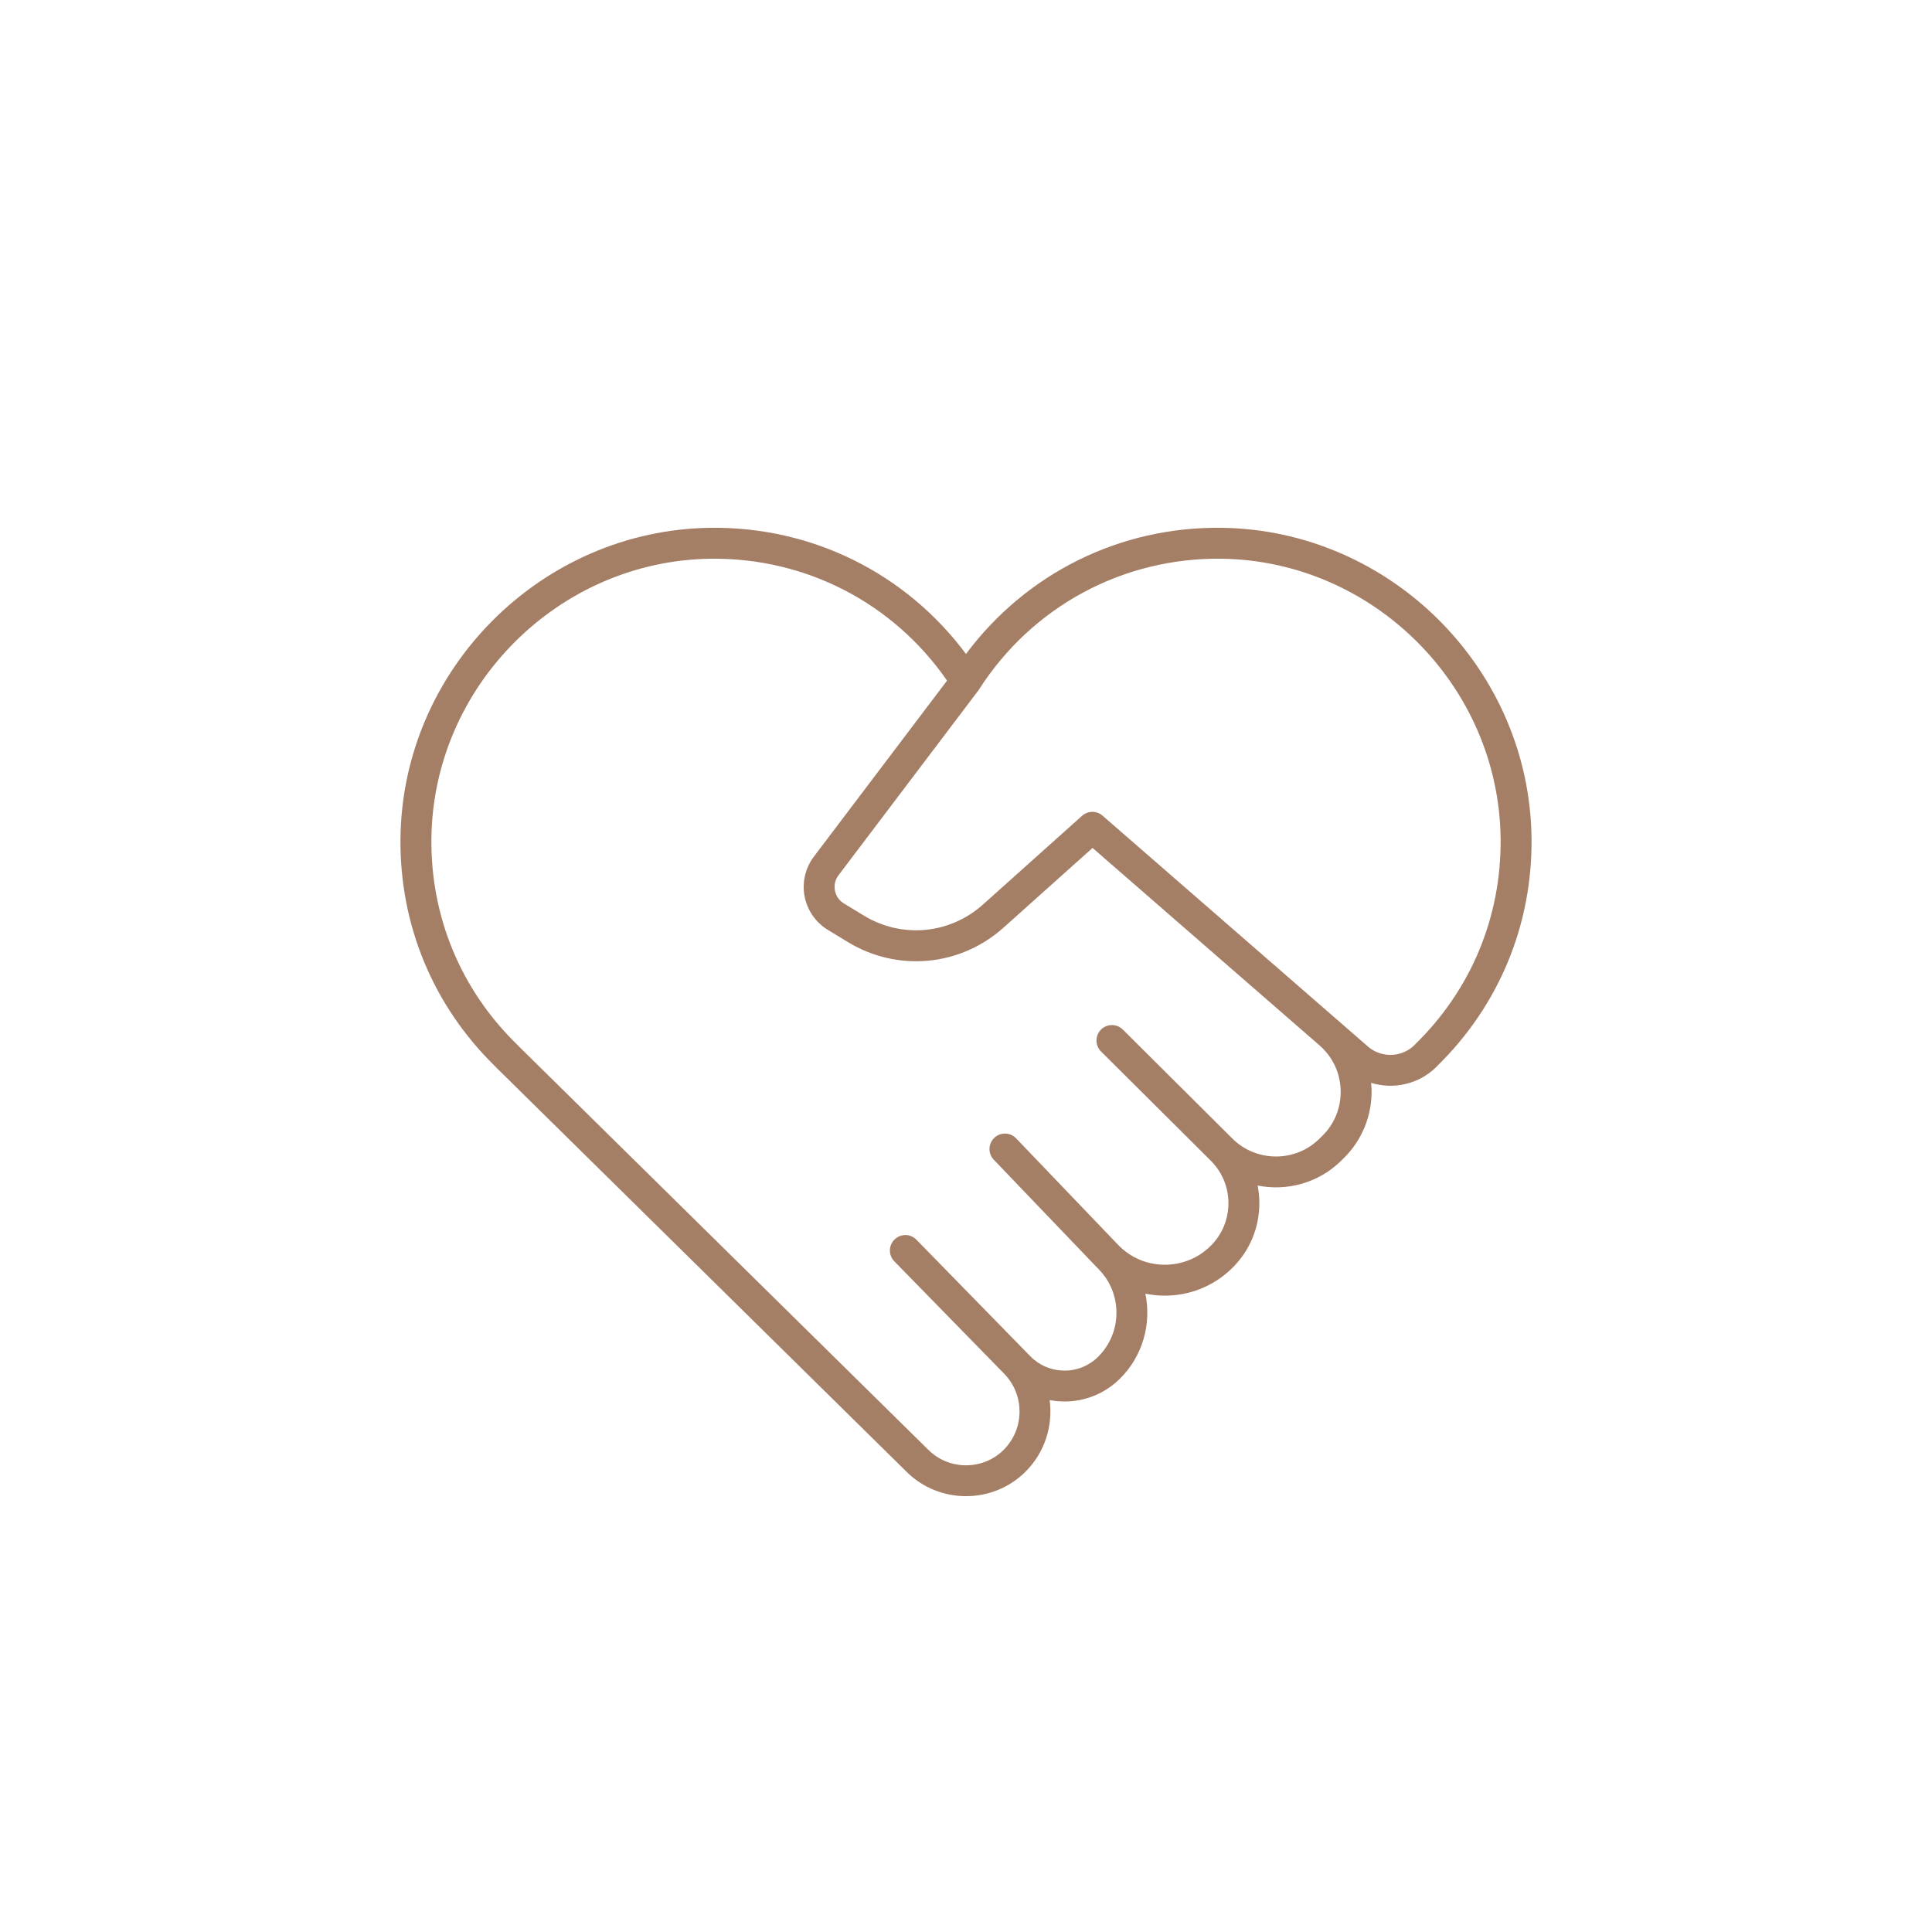 <?xml version="1.0" encoding="UTF-8"?>
<svg id="_アイコン_step-採用" data-name="★アイコン_step-採用" xmlns="http://www.w3.org/2000/svg" width="500" height="500" viewBox="0 0 500 500">
  <path d="M316.121,136.596c-26.26-.347-50.575,11.786-66.121,32.655-15.544-20.867-39.802-32.991-66.118-32.655-43.761.532-79.756,36.57-80.238,80.334-.246,22.383,8.425,43.306,24.424,58.964.08.095.165.187.255.276l106.376,104.804c4.22,4.157,9.76,6.235,15.303,6.234,5.54-0,11.083-2.079,15.3-6.234,5.114-5.038,7.236-11.998,6.346-18.631,1.19.225,2.409.346,3.646.357,5.426.073,10.62-2.033,14.514-5.868,5.995-5.906,8.215-14.292,6.613-22.03,1.529.314,3.1.487,4.697.51,6.665.088,13.005-2.438,17.774-7.135,4.514-4.448,7.009-10.387,7.024-16.724.004-1.574-.146-3.125-.44-4.634,7.562,1.508,15.728-.625,21.593-6.403l.739-.728c4.747-4.677,7.351-11.179,7.145-17.84-.017-.536-.051-1.069-.104-1.6,5.771,1.768,12.307.379,16.83-4.079.088-.086.17-.176.249-.269,16.002-15.659,24.676-36.584,24.43-58.969-.485-43.76-36.477-79.802-80.235-80.336ZM342.192,293.989l-.739.728c-6.221,6.131-16.321,6.106-22.515-.056l-28.349-28.209c-1.564-1.558-4.098-1.551-5.656.014-1.559,1.566-1.553,4.098.014,5.657l28.384,28.245c2.967,2.952,4.595,6.882,4.584,11.067s-1.658,8.107-4.64,11.044c-3.23,3.183-7.482,4.875-12.044,4.835-4.535-.066-8.76-1.906-11.897-5.182l-26.368-27.528c-1.529-1.594-4.062-1.649-5.655-.122-1.596,1.528-1.65,4.06-.122,5.656l27.328,28.531c6.018,6.282,5.871,16.36-.326,22.465-2.366,2.332-5.518,3.634-8.822,3.567-3.323-.031-6.432-1.357-8.755-3.734l-29.45-30.132c-1.543-1.581-4.076-1.608-5.656-.064s-1.608,4.076-.064,5.656l28.432,29.09c5.374,5.499,5.29,14.362-.188,19.758-5.338,5.262-14.029,5.264-19.373-0l-106.08-104.512c-.092-.11-.19-.216-.295-.317-14.601-14.146-22.519-33.121-22.295-53.427.435-39.454,32.885-71.942,72.336-72.423,24.585-.271,47.195,11.447,61.114,31.544l-34.468,45.556c-2.214,2.926-3.091,6.671-2.404,10.276.687,3.604,2.877,6.765,6.012,8.673l5.133,3.124c12.896,7.851,29.112,6.356,40.357-3.712l23.024-20.614,20.801,18.095,37.995,33.054c3.352,2.954,5.272,7.036,5.411,11.506.14,4.506-1.552,8.729-4.763,11.893ZM366.062,270.445c-.085.083-.166.168-.242.257-3.293,3.006-8.407,3.09-11.796.142l-7.217-6.279c-.031-.027-.062-.054-.093-.081l-51.818-45.079q0-0-0-0l-9.561-8.318c-1.521-1.324-3.791-1.307-5.293.038l-25.654,22.969c-8.602,7.7-21.004,8.84-30.861,2.838l-5.134-3.125c-1.224-.744-2.044-1.929-2.312-3.335-.269-1.407.061-2.81.924-3.952l36.185-47.825c.019-.024.029-.052.047-.077.044-.061.092-.118.133-.181,13.756-21.503,37.203-34.115,62.654-33.844,39.451.482,71.9,32.972,72.333,72.425.224,20.305-7.694,39.278-22.294,53.425Z" fill="#a57e66"/>
</svg>
